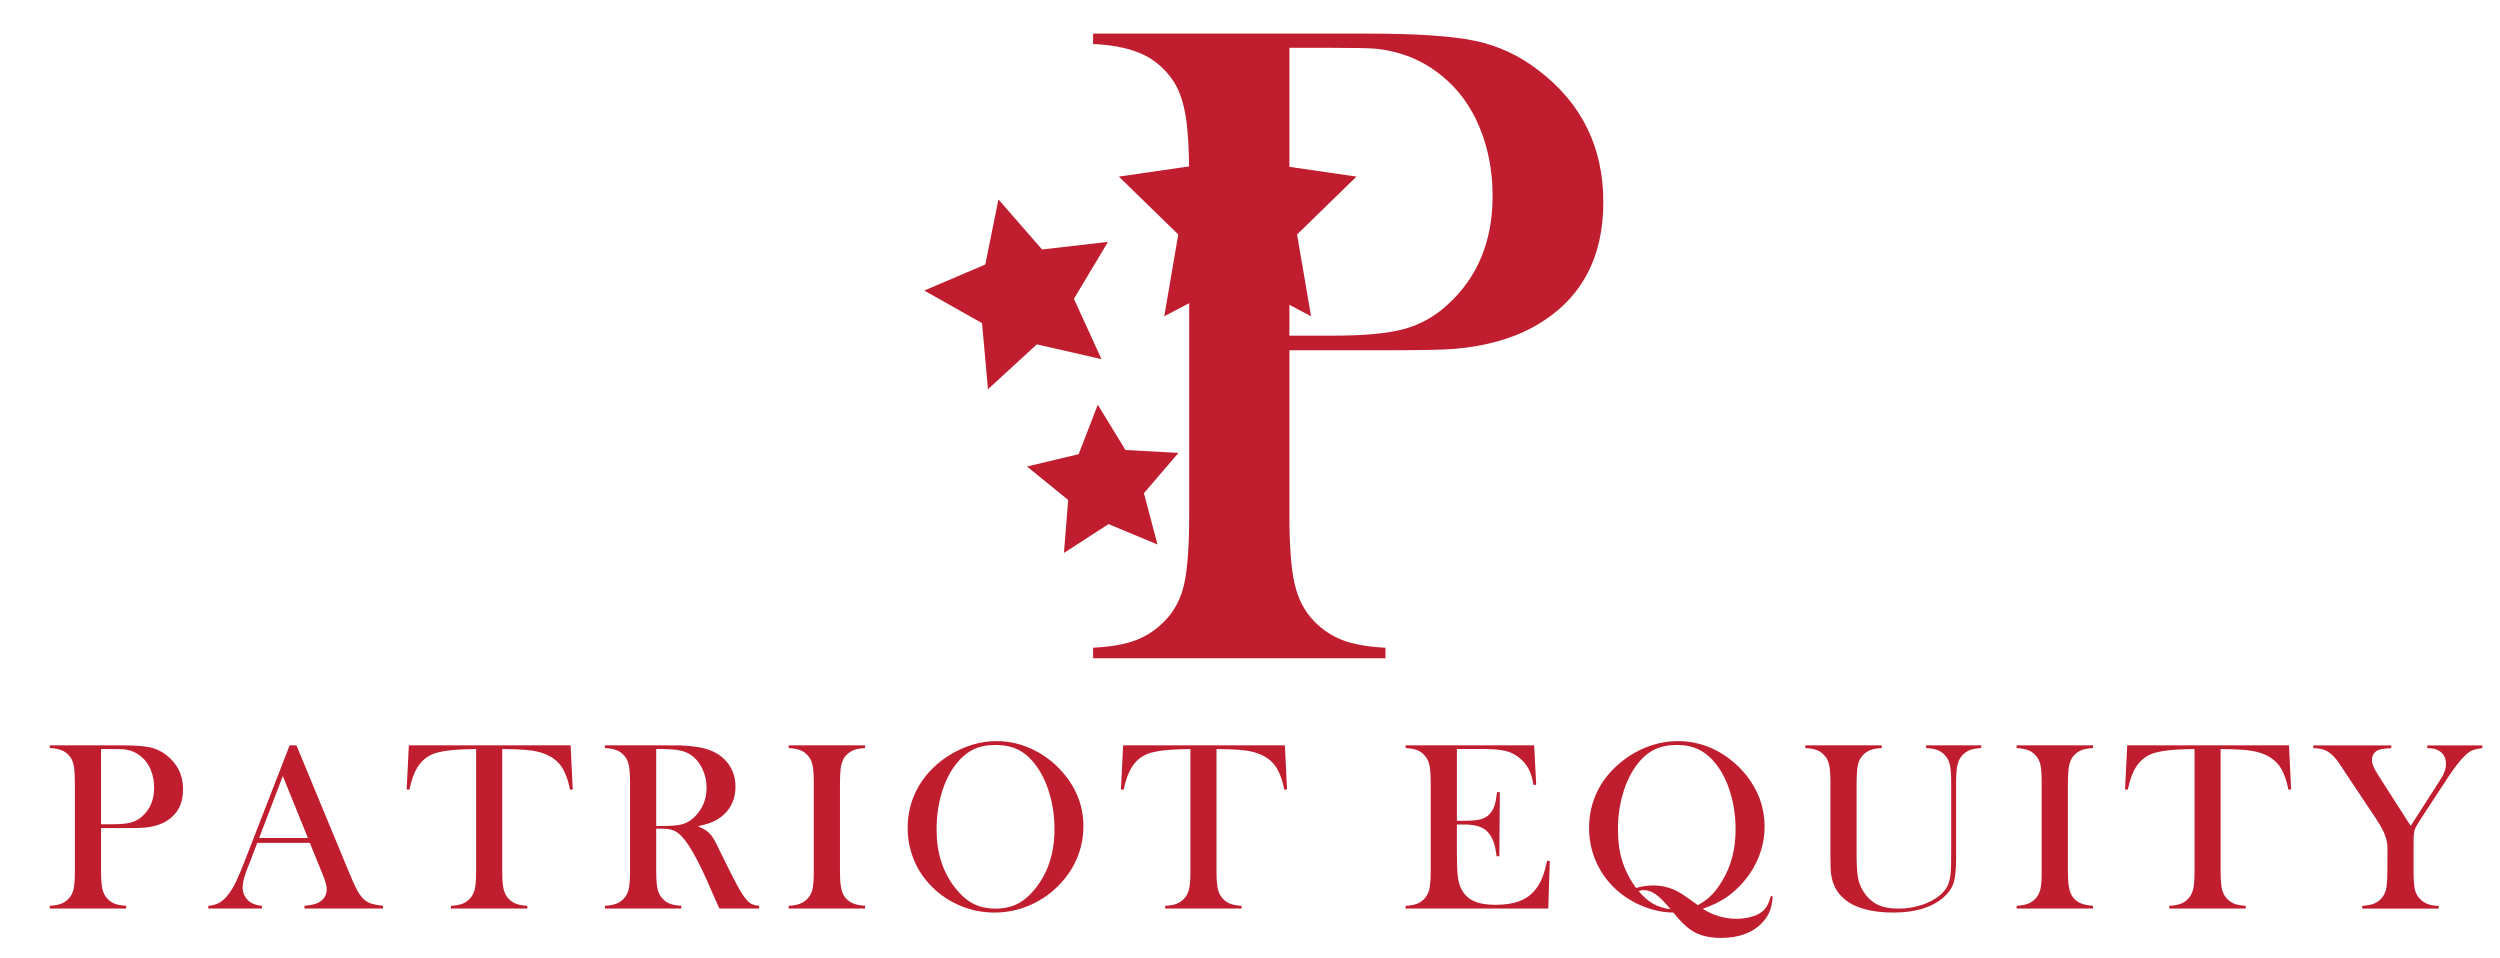 <?xml version="1.0" encoding="utf-8"?>
<!-- Generator: Adobe Illustrator 16.0.0, SVG Export Plug-In . SVG Version: 6.00 Build 0)  -->
<!DOCTYPE svg PUBLIC "-//W3C//DTD SVG 1.1//EN" "http://www.w3.org/Graphics/SVG/1.1/DTD/svg11.dtd">
<svg version="1.1" id="Layer_1" xmlns="http://www.w3.org/2000/svg" xmlns:xlink="http://www.w3.org/1999/xlink" x="0px" y="0px"
	 width="289.286px" height="110.857px" viewBox="51.5 62.679 289.286 110.857" enable-background="new 51.5 62.679 289.286 110.857"
	 xml:space="preserve">
<g>
	<polygon fill="#C01D2E" points="194.714,73.127 198.965,81.734 208.462,83.113 201.587,89.813 203.211,99.273 194.714,94.806 
		186.222,99.273 187.843,89.813 180.971,83.113 190.466,81.734 	"/>
</g>
<g>
	<polygon fill="#C01D2E" points="178.53,109.508 181.729,114.751 187.864,115.085 183.867,119.75 185.439,125.686 179.771,123.325 
		174.613,126.661 175.103,120.535 170.341,116.659 176.315,115.236 	"/>
</g>
<g>
	<polygon fill="#C01D2E" points="167.035,85.759 172.082,91.547 179.709,90.669 175.768,97.256 178.959,104.238 171.474,102.527 
		165.82,107.719 165.137,100.072 158.449,96.301 165.512,93.287 	"/>
</g>
<g>
	<path fill="#C01D2E" d="M63.193,158.497v4.967c0,0.94,0.056,1.64,0.161,2.097c0.105,0.455,0.301,0.834,0.589,1.127
		c0.249,0.258,0.537,0.451,0.864,0.573c0.327,0.123,0.757,0.202,1.294,0.229v0.318h-8.842v-0.318
		c0.534-0.027,0.964-0.106,1.295-0.229c0.326-0.122,0.616-0.315,0.863-0.573c0.297-0.293,0.493-0.668,0.597-1.119
		c0.101-0.454,0.15-1.155,0.15-2.104v-10.196c0-0.791-0.034-1.404-0.105-1.832c-0.067-0.432-0.184-0.777-0.352-1.047
		c-0.24-0.367-0.544-0.643-0.912-0.822c-0.368-0.178-0.849-0.289-1.438-0.325h-0.098v-0.314h8.343c1.456,0,2.534,0.071,3.225,0.222
		c0.69,0.146,1.323,0.438,1.895,0.881c1.309,0.998,1.962,2.326,1.962,3.986c0,1.688-0.66,2.922-1.989,3.709
		c-0.695,0.403-1.531,0.647-2.517,0.732c-0.316,0.025-1.074,0.041-2.272,0.041L63.193,158.497L63.193,158.497z M63.193,158.057
		h1.359c0.912,0,1.612-0.067,2.109-0.203c0.491-0.131,0.934-0.379,1.321-0.738c0.903-0.822,1.354-1.915,1.354-3.28
		c0-0.755-0.13-1.449-0.393-2.082c-0.264-0.632-0.638-1.146-1.127-1.543c-0.561-0.471-1.23-0.747-2.008-0.828
		c-0.209-0.021-0.693-0.028-1.452-0.028h-1.163V158.057z"/>
</g>
<g>
	<path fill="#C01D2E" d="M95.818,167.809h-9.09v-0.316c0.823-0.077,1.392-0.215,1.715-0.419c0.576-0.356,0.861-0.855,0.861-1.492
		c0-0.38-0.133-0.886-0.387-1.521l-0.236-0.582l-1.328-3.265h-6.089l-0.721,1.91l-0.345,0.854c-0.416,1.018-0.622,1.813-0.622,2.396
		c0,0.341,0.074,0.661,0.229,0.953c0.15,0.297,0.356,0.536,0.615,0.721c0.36,0.246,0.822,0.397,1.384,0.444v0.316h-6.199v-0.316
		c0.488-0.028,0.92-0.148,1.287-0.362c0.368-0.21,0.728-0.552,1.078-1.024c0.296-0.375,0.585-0.862,0.865-1.461
		c0.283-0.592,0.654-1.483,1.115-2.675l5.063-13.043h0.789l6.019,14.537c0.451,1.101,0.81,1.884,1.076,2.353
		c0.271,0.47,0.561,0.826,0.876,1.065c0.222,0.166,0.474,0.293,0.759,0.38c0.285,0.09,0.716,0.165,1.286,0.23V167.809z
		 M87.13,159.645l-2.904-7.166l-2.741,7.166H87.13z"/>
</g>
<g>
	<path fill="#C01D2E" d="M106.596,149.354c-0.58,0-1.204,0.019-1.868,0.056c-1.419,0.071-2.477,0.252-3.175,0.536
		c-0.694,0.291-1.269,0.781-1.723,1.482c-0.413,0.646-0.732,1.521-0.954,2.627l-0.318-0.024l0.252-5.104h18.719l0.248,5.104
		l-0.319,0.024c-0.249-1.279-0.638-2.252-1.166-2.91c-0.535-0.658-1.307-1.131-2.32-1.42c-0.856-0.248-2.313-0.371-4.357-0.371
		v14.109c0,0.943,0.052,1.641,0.157,2.098c0.106,0.453,0.305,0.834,0.588,1.127c0.26,0.266,0.553,0.461,0.879,0.582
		c0.327,0.119,0.755,0.193,1.281,0.223v0.318h-8.842v-0.318c0.536-0.028,0.967-0.104,1.294-0.223
		c0.326-0.121,0.618-0.316,0.878-0.582c0.287-0.293,0.48-0.668,0.588-1.119c0.107-0.454,0.158-1.155,0.158-2.104V149.354
		L106.596,149.354z"/>
</g>
<g>
	<path fill="#C01D2E" d="M127.434,158.564v4.897c0,0.942,0.052,1.64,0.158,2.099c0.108,0.453,0.303,0.832,0.588,1.125
		c0.248,0.258,0.537,0.45,0.864,0.574c0.33,0.123,0.762,0.202,1.294,0.229v0.317h-8.842v-0.317c0.537-0.027,0.968-0.106,1.295-0.229
		c0.328-0.124,0.617-0.316,0.867-0.574c0.293-0.293,0.493-0.668,0.593-1.119c0.101-0.453,0.154-1.153,0.154-2.104v-10.195
		c0-0.949-0.053-1.652-0.154-2.102c-0.1-0.454-0.3-0.826-0.593-1.122c-0.25-0.267-0.539-0.462-0.874-0.582
		c-0.331-0.121-0.762-0.192-1.288-0.222v-0.314h6.669c1.12,0,1.85,0.004,2.204,0.012c1.425,0.063,2.548,0.258,3.358,0.58
		c0.917,0.368,1.621,0.92,2.124,1.654c0.504,0.73,0.755,1.585,0.755,2.553c0,1.438-0.544,2.59-1.633,3.457
		c-0.329,0.258-0.698,0.473-1.1,0.637c-0.4,0.166-0.938,0.324-1.609,0.472c0.551,0.229,0.96,0.471,1.23,0.719
		c0.212,0.195,0.406,0.435,0.583,0.728c0.172,0.289,0.435,0.805,0.788,1.543c0.818,1.686,1.44,2.921,1.861,3.701
		c0.417,0.779,0.769,1.344,1.058,1.692c0.229,0.289,0.455,0.481,0.669,0.597c0.217,0.108,0.513,0.185,0.893,0.223v0.318h-4.595
		c-0.228-0.508-0.379-0.83-0.442-0.969l-0.967-2.199c-0.583-1.322-1.169-2.488-1.757-3.502c-0.59-1.006-1.13-1.692-1.618-2.063
		c-0.251-0.185-0.517-0.315-0.803-0.396c-0.285-0.074-0.638-0.115-1.051-0.115h-0.679V158.564z M127.434,158.262h0.524
		c1.147,0,1.964-0.063,2.455-0.195c0.495-0.127,0.957-0.394,1.394-0.799c0.967-0.924,1.452-2.066,1.452-3.435
		c0-0.728-0.139-1.411-0.421-2.053c-0.282-0.642-0.672-1.171-1.171-1.585c-0.387-0.313-0.848-0.531-1.385-0.654
		c-0.533-0.129-1.295-0.189-2.282-0.189h-0.566V158.262L127.434,158.262z"/>
</g>
<g>
	<path fill="#C01D2E" d="M151.603,148.926v0.314c-0.527,0.029-0.955,0.101-1.28,0.222c-0.326,0.119-0.619,0.315-0.877,0.581
		c-0.363,0.368-0.584,0.882-0.666,1.537c-0.056,0.488-0.084,1.053-0.084,1.688v10.195c0,0.766,0.038,1.371,0.11,1.813
		c0.076,0.443,0.195,0.8,0.361,1.064c0.239,0.368,0.547,0.645,0.926,0.822c0.379,0.181,0.882,0.289,1.51,0.329v0.317h-8.842v-0.317
		c0.537-0.028,0.967-0.107,1.293-0.23c0.328-0.124,0.616-0.315,0.868-0.575c0.292-0.291,0.492-0.668,0.593-1.117
		c0.101-0.453,0.153-1.155,0.153-2.104v-10.196c0-0.949-0.052-1.65-0.153-2.101c-0.101-0.455-0.301-0.826-0.593-1.123
		c-0.252-0.267-0.54-0.462-0.875-0.581c-0.329-0.121-0.762-0.191-1.286-0.222v-0.314L151.603,148.926L151.603,148.926z"/>
</g>
<g>
	<path fill="#C01D2E" d="M156.53,158.489c0-1.55,0.33-2.984,0.993-4.31c0.665-1.326,1.635-2.482,2.906-3.473
		c0.95-0.729,1.974-1.288,3.074-1.682c1.096-0.391,2.203-0.588,3.321-0.588c1.419,0,2.793,0.311,4.121,0.938
		c1.329,0.622,2.491,1.501,3.486,2.634c1.626,1.847,2.435,3.947,2.435,6.3c0,1.184-0.213,2.319-0.637,3.42
		c-0.424,1.1-1.04,2.103-1.854,3.006c-0.994,1.125-2.173,1.996-3.535,2.615c-1.358,0.617-2.781,0.926-4.268,0.926
		c-1.467,0-2.867-0.301-4.206-0.898c-1.336-0.602-2.489-1.449-3.456-2.548c-0.766-0.856-1.356-1.831-1.765-2.929
		C156.733,160.811,156.53,159.672,156.53,158.489 M159.877,158.695c0,2.677,0.728,4.936,2.184,6.771
		c0.656,0.822,1.352,1.419,2.083,1.795c0.736,0.375,1.581,0.558,2.542,0.558c0.967,0,1.816-0.183,2.551-0.551
		c0.733-0.371,1.429-0.968,2.093-1.802c1.461-1.846,2.189-4.12,2.189-6.825c0-1.485-0.203-2.89-0.604-4.215
		c-0.398-1.324-0.965-2.447-1.692-3.369c-0.59-0.759-1.25-1.31-1.972-1.656c-0.723-0.344-1.578-0.519-2.565-0.519
		c-0.98,0-1.825,0.171-2.542,0.513c-0.713,0.34-1.377,0.896-1.985,1.662c-0.728,0.912-1.29,2.033-1.688,3.363
		C160.076,155.747,159.877,157.174,159.877,158.695"/>
</g>
<g>
	<path fill="#C01D2E" d="M189.249,149.354c-0.583,0-1.206,0.019-1.869,0.056c-1.419,0.071-2.478,0.252-3.176,0.536
		c-0.694,0.291-1.269,0.781-1.723,1.482c-0.412,0.646-0.731,1.521-0.953,2.627l-0.318-0.024l0.251-5.104h18.719l0.247,5.104
		l-0.317,0.024c-0.246-1.279-0.639-2.252-1.168-2.91c-0.531-0.658-1.307-1.131-2.318-1.42c-0.854-0.248-2.31-0.371-4.356-0.371
		v14.109c0,0.943,0.053,1.641,0.157,2.098c0.106,0.453,0.304,0.834,0.589,1.127c0.259,0.266,0.551,0.461,0.88,0.582
		c0.325,0.119,0.753,0.193,1.278,0.223v0.318h-8.842v-0.318c0.536-0.028,0.969-0.104,1.296-0.223
		c0.326-0.121,0.619-0.316,0.877-0.582c0.285-0.293,0.481-0.668,0.59-1.119c0.105-0.454,0.158-1.155,0.158-2.104L189.249,149.354
		L189.249,149.354z"/>
</g>
<g>
	<path fill="#C01D2E" d="M229.025,148.926l0.236,4.563l-0.318,0.015c-0.121-0.777-0.319-1.415-0.598-1.923
		c-0.273-0.508-0.676-0.955-1.201-1.342c-0.436-0.322-0.944-0.552-1.539-0.688c-0.588-0.131-1.373-0.199-2.349-0.199h-3.172v8.303
		h0.834c0.836,0,1.472-0.057,1.896-0.164c0.422-0.113,0.769-0.313,1.035-0.596c0.256-0.27,0.449-0.584,0.573-0.951
		c0.124-0.361,0.228-0.9,0.312-1.61l0.32,0.015l-0.059,7.416h-0.32c-0.08-0.714-0.201-1.283-0.361-1.716
		c-0.162-0.435-0.387-0.803-0.672-1.106c-0.276-0.297-0.64-0.514-1.082-0.65c-0.441-0.139-1.004-0.207-1.685-0.207h-0.792v3.167
		c0,1.265,0.035,2.185,0.098,2.761c0.064,0.574,0.191,1.061,0.375,1.445c0.313,0.664,0.793,1.152,1.43,1.461
		c0.646,0.307,1.49,0.46,2.541,0.46c1.109,0,2.035-0.138,2.781-0.42c0.748-0.281,1.355-0.716,1.826-1.306
		c0.332-0.398,0.602-0.848,0.809-1.359c0.205-0.506,0.397-1.174,0.574-2.004l0.318,0.012l-0.179,5.51H214.15v-0.316
		c0.524-0.028,0.953-0.104,1.279-0.225c0.327-0.119,0.619-0.314,0.877-0.582c0.285-0.291,0.481-0.672,0.59-1.125
		c0.105-0.459,0.158-1.153,0.158-2.098V153.27c0-0.941-0.053-1.642-0.158-2.096c-0.107-0.457-0.305-0.832-0.59-1.129
		c-0.246-0.266-0.535-0.462-0.861-0.581c-0.327-0.121-0.764-0.192-1.295-0.222v-0.314h14.875V148.926z"/>
</g>
<g>
	<path fill="#C01D2E" d="M248.534,167.834c0.543,0.363,1.151,0.648,1.833,0.855c0.678,0.201,1.355,0.307,2.039,0.307
		c0.582,0,1.137-0.066,1.65-0.206c0.523-0.135,0.938-0.319,1.256-0.551c0.273-0.207,0.494-0.449,0.654-0.726
		c0.162-0.275,0.311-0.658,0.438-1.146l0.221,0.031c-0.038,0.678-0.15,1.252-0.337,1.72c-0.188,0.471-0.493,0.924-0.905,1.362
		c-1.099,1.151-2.688,1.729-4.763,1.729c-1.208,0-2.222-0.222-3.043-0.661c-0.736-0.4-1.527-1.129-2.364-2.175l-0.083-0.099
		c-0.813,0-1.653-0.127-2.526-0.379c-0.869-0.254-1.688-0.61-2.453-1.072c-1.518-0.904-2.688-2.092-3.523-3.559
		c-0.834-1.468-1.249-3.065-1.249-4.793c0-1.541,0.329-2.971,0.993-4.296c0.665-1.323,1.633-2.479,2.906-3.471
		c0.933-0.728,1.949-1.288,3.056-1.681c1.108-0.392,2.22-0.588,3.338-0.588c1.304,0,2.583,0.266,3.817,0.789
		c0.941,0.416,1.818,0.973,2.634,1.666c0.819,0.698,1.509,1.485,2.067,2.359c0.998,1.555,1.498,3.243,1.498,5.07
		c0,1.17-0.211,2.304-0.631,3.396c-0.42,1.099-1.027,2.099-1.818,3.015c-0.654,0.755-1.35,1.375-2.076,1.854
		C250.432,167.068,249.555,167.486,248.534,167.834 M240.814,165.43c0.672-0.195,1.338-0.294,2.002-0.294
		c0.822,0,1.61,0.162,2.365,0.484c0.322,0.139,0.656,0.319,0.996,0.541c0.344,0.222,0.896,0.606,1.66,1.163l0.125,0.098
		c0.598-0.327,1.12-0.702,1.557-1.138c0.438-0.437,0.867-1.001,1.279-1.704c1.025-1.689,1.535-3.662,1.535-5.925
		c0-1.476-0.197-2.882-0.602-4.222c-0.399-1.341-0.965-2.466-1.694-3.379c-0.589-0.746-1.247-1.298-1.972-1.646
		c-0.725-0.352-1.568-0.527-2.535-0.527c-0.98,0-1.833,0.176-2.559,0.521c-0.724,0.346-1.381,0.896-1.97,1.654
		c-0.718,0.912-1.28,2.037-1.681,3.369c-0.402,1.338-0.602,2.74-0.602,4.219c0,1.364,0.166,2.586,0.5,3.662
		C239.555,163.38,240.083,164.422,240.814,165.43 M244.811,167.889l-0.098-0.108c-0.646-0.774-1.193-1.318-1.648-1.632
		c-0.448-0.313-0.91-0.473-1.381-0.473c-0.175,0-0.371,0.038-0.58,0.113c0.58,0.672,1.147,1.163,1.707,1.479
		C243.37,167.584,244.034,167.79,244.811,167.889"/>
</g>
<g>
	<path fill="#C01D2E" d="M269.243,148.926v0.314c-0.525,0.029-0.954,0.101-1.288,0.222c-0.33,0.119-0.623,0.315-0.871,0.581
		c-0.304,0.314-0.506,0.702-0.602,1.164s-0.146,1.253-0.146,2.379v7.83c0,1.273,0.05,2.193,0.146,2.76s0.293,1.092,0.586,1.569
		c0.443,0.729,0.992,1.257,1.641,1.587c0.648,0.327,1.469,0.486,2.454,0.486c0.962,0,1.877-0.143,2.748-0.436
		c0.874-0.289,1.601-0.693,2.181-1.207c0.36-0.324,0.622-0.676,0.797-1.052c0.168-0.379,0.279-0.858,0.336-1.44
		c0.039-0.379,0.057-1.271,0.057-2.685v-7.733c0-0.949-0.051-1.65-0.156-2.101c-0.107-0.455-0.305-0.826-0.589-1.123
		c-0.261-0.267-0.554-0.462-0.878-0.581c-0.327-0.121-0.756-0.191-1.281-0.222v-0.314h6.376v0.314
		c-0.524,0.028-0.952,0.101-1.28,0.222c-0.324,0.119-0.617,0.314-0.875,0.581c-0.285,0.297-0.481,0.672-0.586,1.129
		c-0.109,0.454-0.162,1.153-0.162,2.095v8.729c0,1.292-0.099,2.244-0.295,2.861c-0.199,0.609-0.595,1.17-1.185,1.681
		c-1.347,1.159-3.272,1.739-5.771,1.739c-2.611,0-4.533-0.545-5.77-1.646c-0.805-0.698-1.283-1.622-1.438-2.767
		c-0.058-0.405-0.086-1.139-0.086-2.199v-8.398c0-0.949-0.051-1.65-0.151-2.101c-0.101-0.455-0.3-0.826-0.597-1.123
		c-0.246-0.267-0.535-0.462-0.863-0.581c-0.325-0.121-0.758-0.191-1.293-0.222v-0.314L269.243,148.926L269.243,148.926z"/>
</g>
<g>
	<path fill="#C01D2E" d="M293.693,148.926v0.314c-0.525,0.029-0.953,0.101-1.28,0.222c-0.329,0.119-0.624,0.315-0.875,0.581
		c-0.362,0.368-0.585,0.882-0.667,1.537c-0.057,0.488-0.087,1.053-0.087,1.688v10.195c0,0.766,0.039,1.371,0.114,1.813
		c0.074,0.443,0.193,0.8,0.358,1.064c0.239,0.368,0.548,0.645,0.927,0.822c0.379,0.181,0.881,0.289,1.51,0.329v0.317h-8.842v-0.317
		c0.531-0.028,0.965-0.107,1.295-0.23c0.326-0.124,0.615-0.315,0.862-0.575c0.296-0.291,0.491-0.668,0.597-1.117
		c0.102-0.453,0.148-1.155,0.148-2.104v-10.196c0-0.949-0.048-1.65-0.148-2.101c-0.104-0.455-0.301-0.826-0.597-1.123
		c-0.247-0.267-0.54-0.462-0.87-0.581c-0.334-0.121-0.763-0.191-1.287-0.222v-0.314L293.693,148.926L293.693,148.926z"/>
</g>
<g>
	<path fill="#C01D2E" d="M305.436,149.354c-0.582,0-1.203,0.019-1.867,0.056c-1.42,0.071-2.479,0.252-3.174,0.536
		c-0.695,0.291-1.271,0.781-1.725,1.482c-0.413,0.646-0.732,1.521-0.953,2.627l-0.32-0.024l0.252-5.104h18.719l0.25,5.104
		l-0.318,0.024c-0.248-1.279-0.639-2.252-1.167-2.91c-0.536-0.658-1.307-1.131-2.32-1.42c-0.854-0.248-2.312-0.371-4.356-0.371
		v14.109c0,0.943,0.054,1.641,0.155,2.098c0.107,0.453,0.306,0.834,0.593,1.127c0.259,0.266,0.552,0.461,0.877,0.582
		c0.328,0.119,0.755,0.193,1.279,0.223v0.318h-8.842v-0.318c0.537-0.028,0.969-0.104,1.295-0.223
		c0.326-0.121,0.619-0.316,0.877-0.582c0.289-0.293,0.481-0.668,0.592-1.119c0.104-0.454,0.156-1.155,0.156-2.104v-14.11H305.436z"
		/>
</g>
<g>
	<path fill="#C01D2E" d="M324.847,167.809v-0.316c0.526-0.028,0.96-0.104,1.287-0.225c0.335-0.119,0.627-0.314,0.886-0.582
		c0.285-0.291,0.481-0.668,0.581-1.117c0.104-0.453,0.151-1.155,0.151-2.104l0.014-2.698c0-0.388-0.078-0.814-0.234-1.287
		c-0.173-0.545-0.535-1.224-1.077-2.045l-3.585-5.382l-0.638-0.968c-0.47-0.703-0.931-1.182-1.382-1.441
		c-0.23-0.14-0.462-0.232-0.695-0.289c-0.229-0.057-0.55-0.095-0.968-0.111v-0.314h9.022v0.314c-0.767,0.049-1.253,0.115-1.467,0.21
		c-0.516,0.222-0.774,0.623-0.774,1.202c0,0.214,0.059,0.451,0.172,0.72c0.117,0.267,0.303,0.604,0.562,1.009l3.751,5.865
		l3.212-5.006l0.354-0.566c0.342-0.537,0.516-1.063,0.516-1.58c0-0.59-0.19-1.047-0.566-1.369c-0.379-0.322-0.909-0.483-1.592-0.483
		v-0.313h6.365v0.313c-0.479,0.056-0.853,0.14-1.107,0.243c-0.258,0.104-0.521,0.277-0.788,0.518
		c-0.631,0.589-1.324,1.471-2.092,2.643l-3.154,4.815c-0.379,0.574-0.607,0.993-0.692,1.261c-0.08,0.267-0.122,0.715-0.122,1.354
		v3.389c0,0.986,0.05,1.695,0.144,2.124c0.099,0.428,0.293,0.795,0.589,1.1c0.507,0.535,1.23,0.806,2.174,0.806v0.317h-8.845
		V167.809z"/>
</g>
<g>
	<path fill="#C01D2E" d="M200.703,103.213v19.01c0,3.603,0.201,6.274,0.605,8.022c0.406,1.748,1.155,3.187,2.25,4.315
		c0.953,0.988,2.059,1.721,3.312,2.197s2.901,0.77,4.95,0.874v1.218h-33.833v-1.218c2.047-0.104,3.696-0.397,4.948-0.874
		c1.255-0.478,2.358-1.209,3.311-2.197c1.13-1.131,1.889-2.56,2.276-4.287c0.389-1.73,0.585-4.414,0.585-8.051V83.199
		c0-3.037-0.135-5.377-0.399-7.018c-0.264-1.642-0.714-2.975-1.351-3.999c-0.917-1.411-2.083-2.461-3.493-3.151
		c-1.414-0.689-3.25-1.102-5.508-1.243h-0.369V66.57h31.928c5.577,0,9.69,0.283,12.339,0.848c2.646,0.565,5.064,1.695,7.255,3.388
		c5.011,3.812,7.519,8.895,7.519,15.25c0,6.46-2.543,11.191-7.625,14.191c-2.647,1.554-5.859,2.489-9.639,2.807
		c-1.199,0.105-4.093,0.158-8.683,0.158L200.703,103.213L200.703,103.213z M200.703,101.519h5.188c3.496,0,6.188-0.255,8.077-0.769
		c1.888-0.51,3.571-1.455,5.054-2.832c3.461-3.142,5.191-7.326,5.191-12.549c0-2.894-0.504-5.551-1.509-7.97
		c-1.009-2.417-2.445-4.386-4.317-5.905c-2.152-1.8-4.712-2.859-7.678-3.178c-0.814-0.069-2.666-0.105-5.561-0.105h-4.445V101.519z"
		/>
</g>
</svg>
